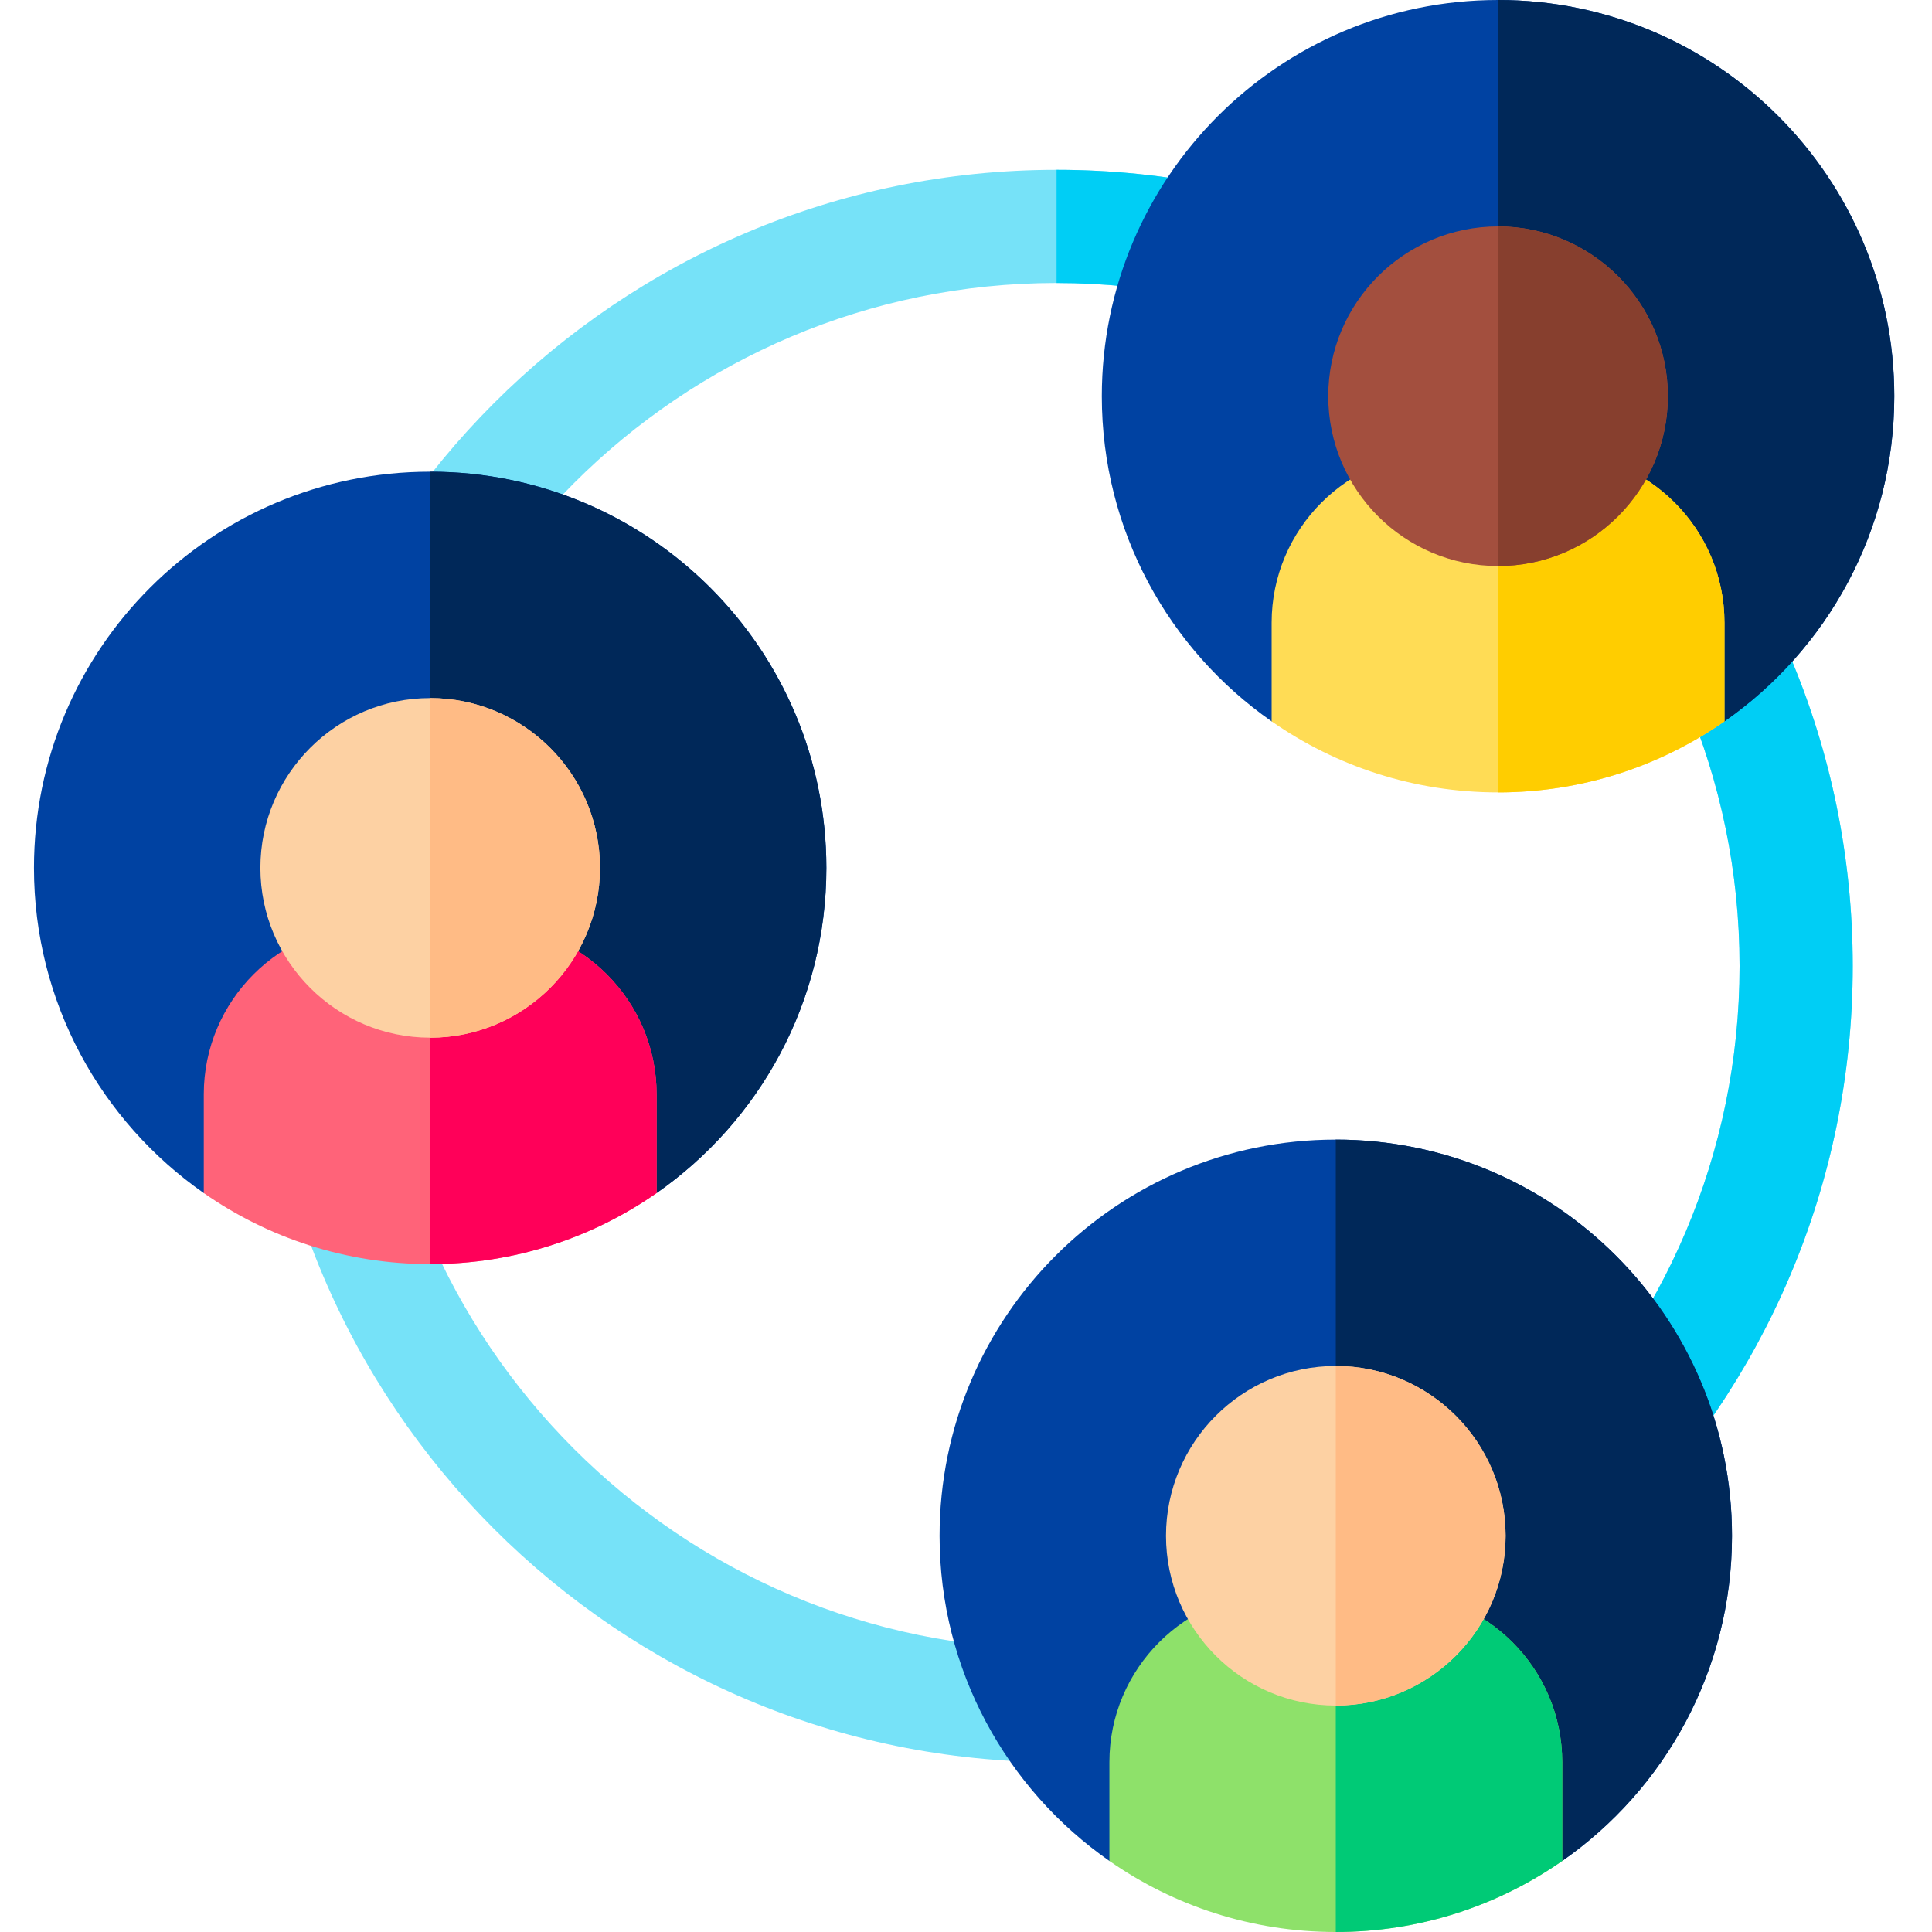 <svg width="40" height="40" viewBox="0 0 40 40" fill="none" xmlns="http://www.w3.org/2000/svg">
<path d="M21.875 36.484C12.785 36.484 5.391 29.09 5.391 20C5.391 10.91 12.785 3.516 21.875 3.516C30.965 3.516 38.359 10.91 38.359 20C38.359 29.09 30.965 36.484 21.875 36.484ZM21.875 5.859C14.078 5.859 7.734 12.203 7.734 20C7.734 27.797 14.078 34.141 21.875 34.141C29.672 34.141 36.016 27.797 36.016 20C36.016 12.203 29.672 5.859 21.875 5.859Z" fill="#76E2F8"/>
<path d="M21.875 3.516V5.859C29.672 5.859 36.016 12.203 36.016 20C36.016 27.797 29.672 34.141 21.875 34.141V36.484C30.965 36.484 38.359 29.09 38.359 20C38.359 10.91 30.965 3.516 21.875 3.516Z" fill="#00CEF5"/>
<path d="M17.109 17.969C17.109 13.438 13.437 9.766 8.906 9.766C4.376 9.766 0.703 13.438 0.703 17.969C0.703 20.756 2.094 23.218 4.219 24.701H13.594C15.719 23.218 17.109 20.756 17.109 17.969Z" fill="#0042A2"/>
<path d="M17.109 17.969C17.109 13.438 13.437 9.766 8.906 9.766V24.701H13.594C15.719 23.218 17.109 20.756 17.109 17.969Z" fill="#002859"/>
<path d="M10.078 19.141H7.734C5.796 19.141 4.219 20.718 4.219 22.656V24.701C5.547 25.628 7.163 26.172 8.906 26.172C10.649 26.172 12.265 25.628 13.594 24.701V22.656C13.594 20.718 12.017 19.141 10.078 19.141Z" fill="#FF6379"/>
<path d="M10.078 19.141H8.906V26.172C10.649 26.172 12.265 25.628 13.594 24.701V22.656C13.594 20.718 12.017 19.141 10.078 19.141Z" fill="#FF0059"/>
<path d="M8.906 14.453C6.968 14.453 5.391 16.03 5.391 17.969C5.391 19.907 6.968 21.484 8.906 21.484C10.845 21.484 12.422 19.907 12.422 17.969C12.422 16.03 10.845 14.453 8.906 14.453Z" fill="#FDD1A3"/>
<path d="M8.906 14.453V21.484C10.845 21.484 12.422 19.907 12.422 17.969C12.422 16.03 10.845 14.453 8.906 14.453Z" fill="#FFBB85"/>
<path d="M35.859 31.797C35.859 27.267 32.187 23.594 27.656 23.594C23.126 23.594 19.453 27.267 19.453 31.797C19.453 34.584 20.844 37.047 22.969 38.529H32.344C34.469 37.047 35.859 34.584 35.859 31.797Z" fill="#0042A2"/>
<path d="M35.859 31.797C35.859 27.267 32.187 23.594 27.656 23.594V38.529H32.344C34.469 37.047 35.859 34.584 35.859 31.797Z" fill="#002859"/>
<path d="M28.828 32.969H26.484C24.546 32.969 22.969 34.546 22.969 36.484V38.529C24.297 39.456 25.913 40 27.656 40C29.399 40 31.015 39.456 32.344 38.529V36.484C32.344 34.546 30.767 32.969 28.828 32.969Z" fill="#8EE16A"/>
<path d="M28.828 32.969H27.656V40C29.399 40 31.015 39.456 32.344 38.529V36.484C32.344 34.546 30.767 32.969 28.828 32.969Z" fill="#00CA76"/>
<path d="M27.656 28.281C25.718 28.281 24.141 29.858 24.141 31.797C24.141 33.735 25.718 35.312 27.656 35.312C29.595 35.312 31.172 33.735 31.172 31.797C31.172 29.858 29.595 28.281 27.656 28.281Z" fill="#FDD1A3"/>
<path d="M27.656 28.281V35.312C29.595 35.312 31.172 33.735 31.172 31.797C31.172 29.858 29.595 28.281 27.656 28.281Z" fill="#FFBB85"/>
<path d="M39.219 8.203C39.219 3.673 35.546 0 31.016 0C26.485 0 22.812 3.673 22.812 8.203C22.812 10.991 24.203 13.453 26.328 14.935H35.703C37.828 13.453 39.219 10.991 39.219 8.203Z" fill="#0042A2"/>
<path d="M39.219 8.203C39.219 3.673 35.546 0 31.016 0V14.935H35.703C37.828 13.453 39.219 10.991 39.219 8.203Z" fill="#002859"/>
<path d="M32.188 9.375H29.844C27.905 9.375 26.328 10.952 26.328 12.891V14.935C27.657 15.862 29.273 16.406 31.016 16.406C32.759 16.406 34.374 15.862 35.703 14.935V12.891C35.703 10.952 34.126 9.375 32.188 9.375Z" fill="#FFDC55"/>
<path d="M32.188 9.375H31.016V16.406C32.759 16.406 34.374 15.862 35.703 14.935V12.891C35.703 10.952 34.126 9.375 32.188 9.375Z" fill="#FFCD00"/>
<path d="M31.016 4.688C29.077 4.688 27.5 6.265 27.5 8.203C27.5 10.142 29.077 11.719 31.016 11.719C32.954 11.719 34.531 10.142 34.531 8.203C34.531 6.265 32.954 4.688 31.016 4.688Z" fill="#A34F3E"/>
<path d="M31.016 4.688V11.719C32.954 11.719 34.531 10.142 34.531 8.203C34.531 6.265 32.954 4.688 31.016 4.688Z" fill="#873F2E"/>
</svg>